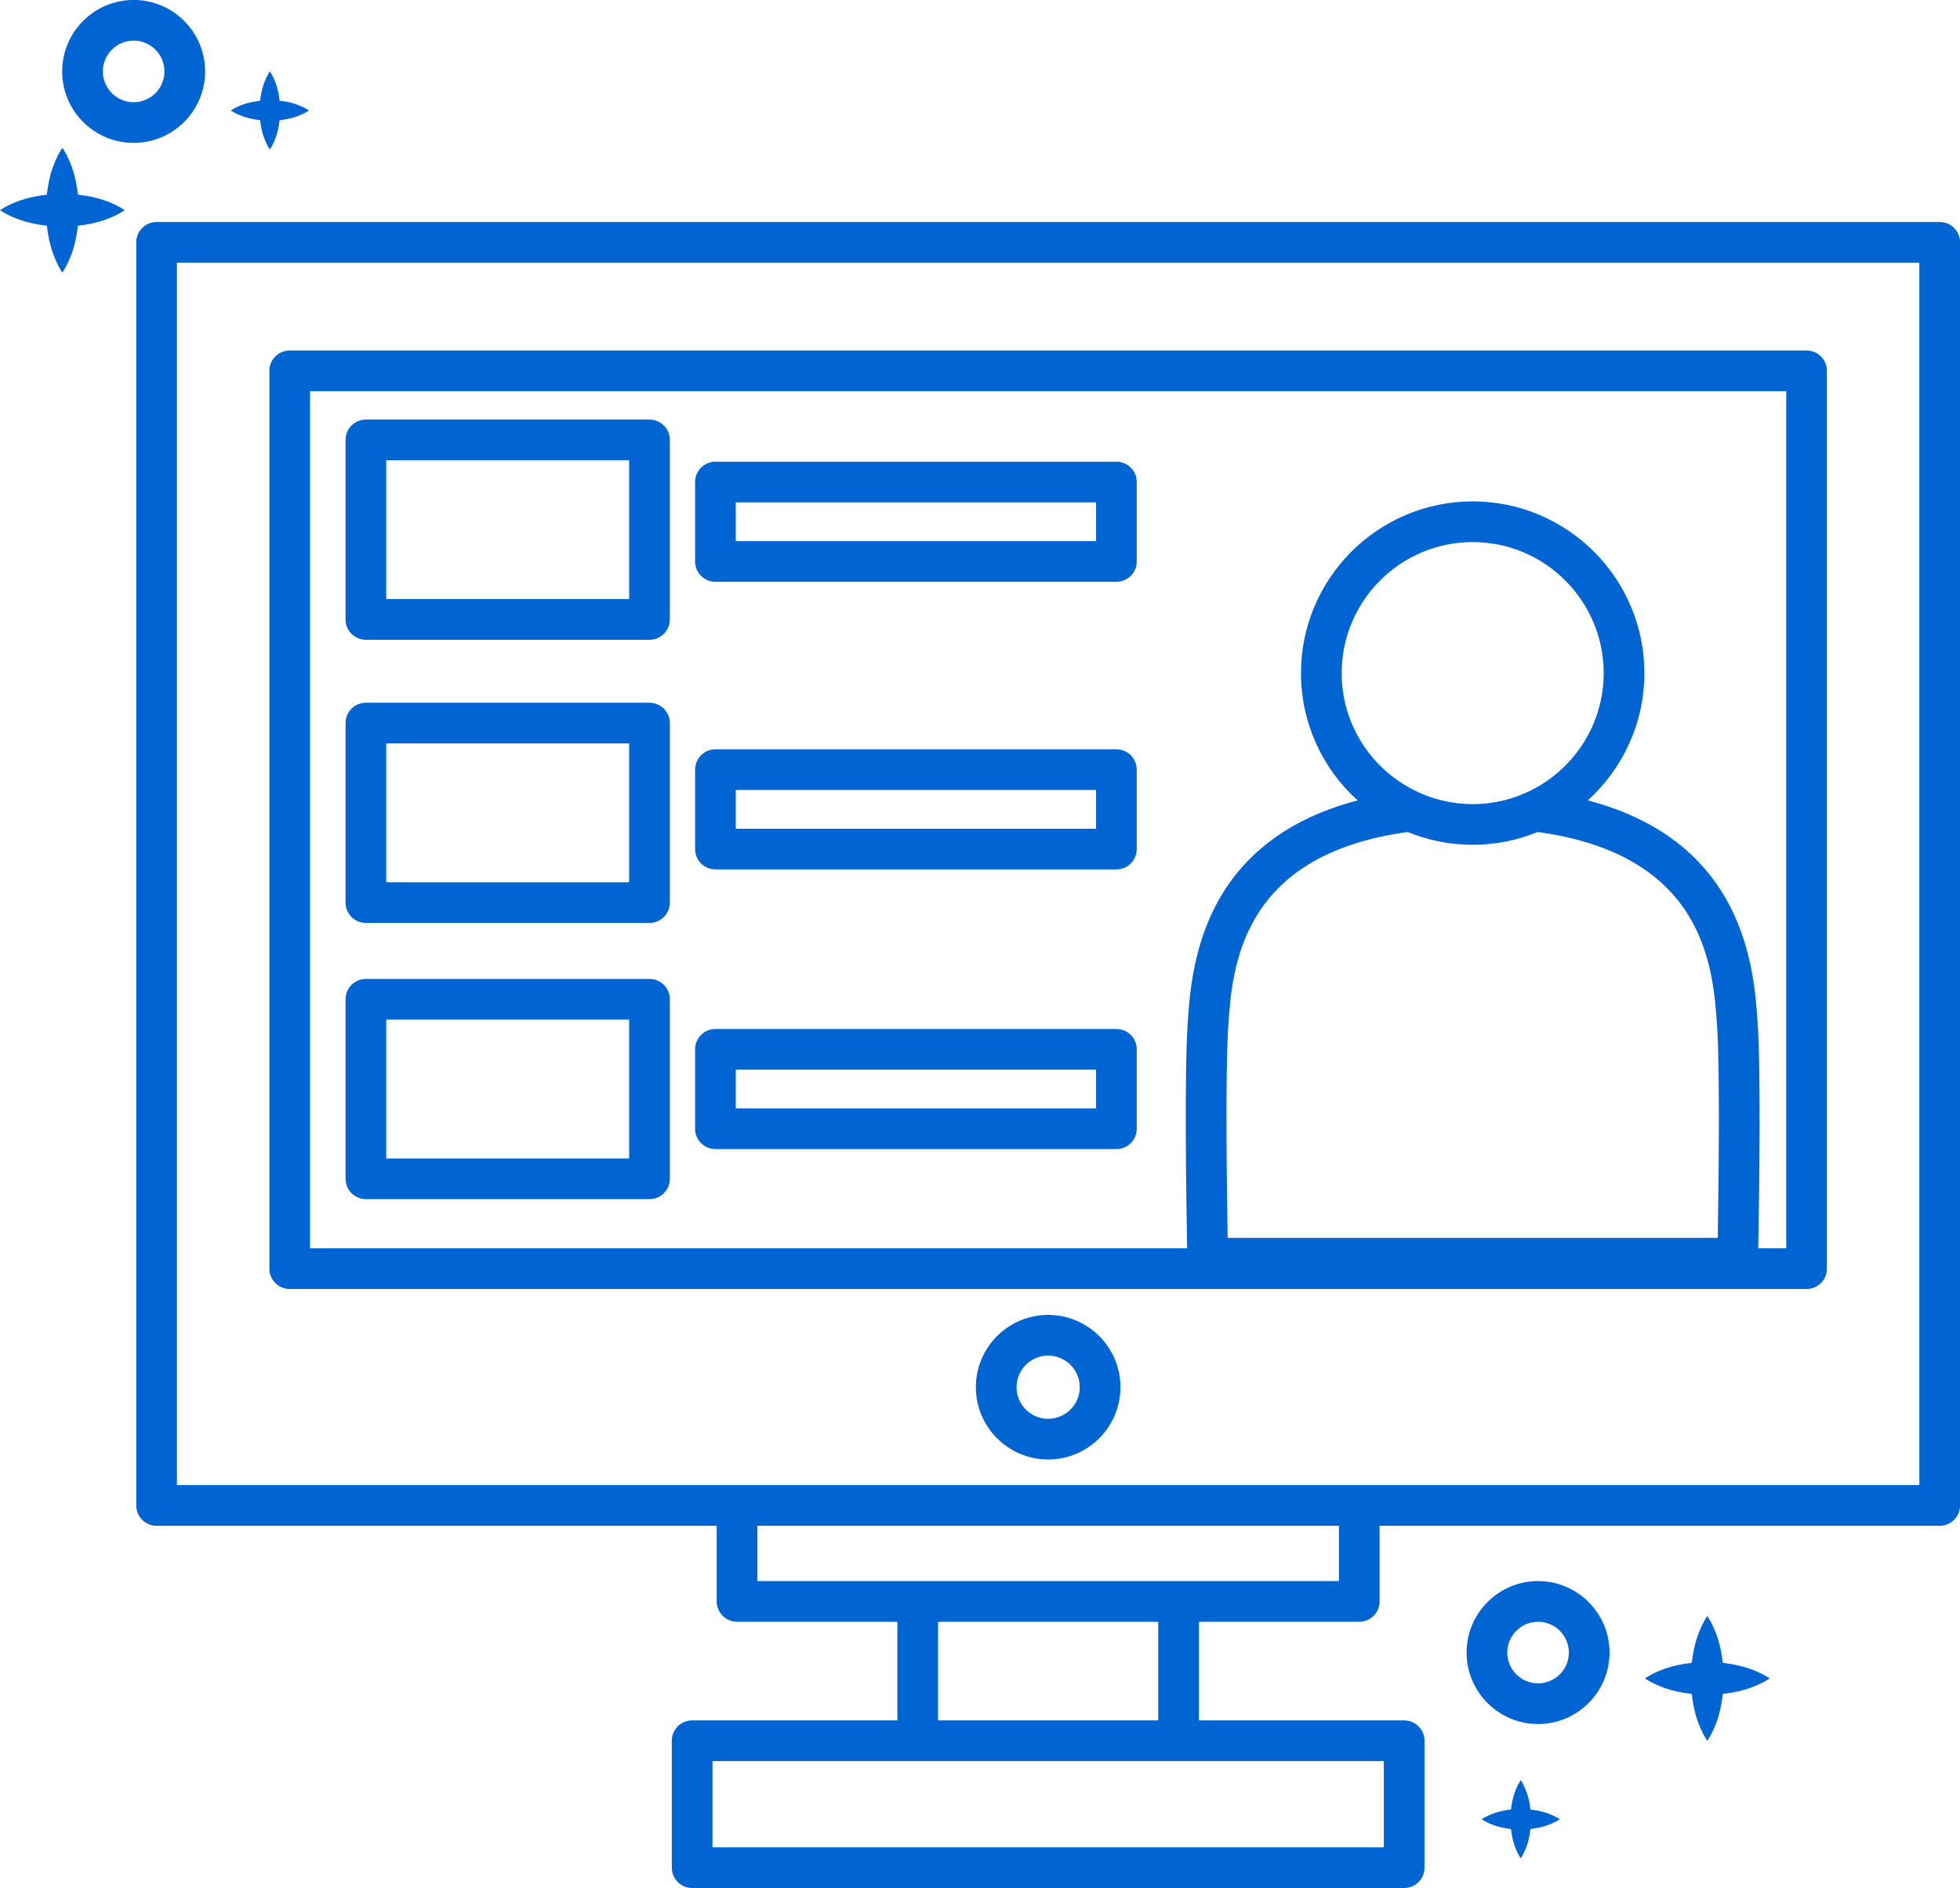 <?xml version="1.0" encoding="UTF-8" standalone="no"?><svg xmlns="http://www.w3.org/2000/svg" xmlns:xlink="http://www.w3.org/1999/xlink" fill="#000000" height="1620.8" preserveAspectRatio="xMidYMid meet" version="1" viewBox="201.7 261.8 1682.7 1620.8" width="1682.7" zoomAndPan="magnify"><g fill="#0064d2" id="change1_1"><path d="M 1522.141 1706.898 C 1507.57 1706.898 1495.711 1695.031 1495.711 1680.461 C 1495.711 1665.879 1507.57 1654.02 1522.141 1654.02 C 1536.719 1654.02 1548.59 1665.879 1548.59 1680.461 C 1548.59 1695.031 1536.719 1706.898 1522.141 1706.898 Z M 1522.141 1619.102 C 1488.309 1619.102 1460.789 1646.629 1460.789 1680.461 C 1460.789 1714.289 1488.309 1741.82 1522.141 1741.82 C 1555.98 1741.82 1583.512 1714.289 1583.512 1680.461 C 1583.512 1646.629 1555.98 1619.102 1522.141 1619.102" fill="inherit"/><path d="M 316.434 349.559 C 301.859 349.559 289.996 337.703 289.996 323.117 C 289.996 308.543 301.859 296.684 316.434 296.684 C 331.012 296.684 342.871 308.543 342.871 323.117 C 342.871 337.703 331.012 349.559 316.434 349.559 Z M 377.793 323.117 C 377.793 289.289 350.266 261.762 316.434 261.762 C 282.598 261.762 255.07 289.289 255.07 323.117 C 255.07 356.953 282.598 384.48 316.434 384.48 C 350.266 384.48 377.793 356.953 377.793 323.117" fill="inherit"/><path d="M 741.84 776.09 L 533.277 776.09 L 533.277 656.91 L 741.84 656.91 Z M 759.301 621.988 L 515.816 621.988 C 506.172 621.988 498.352 629.809 498.352 639.449 L 498.352 793.559 C 498.352 803.199 506.172 811.02 515.816 811.02 L 759.301 811.02 C 768.941 811.02 776.762 803.199 776.762 793.559 L 776.762 639.449 C 776.762 629.809 768.941 621.988 759.301 621.988" fill="inherit"/><path d="M 741.84 1019.191 L 533.277 1019.191 L 533.277 900.012 L 741.84 900.012 Z M 759.301 865.078 L 515.816 865.078 C 506.172 865.078 498.352 872.898 498.352 882.539 L 498.352 1036.648 C 498.352 1046.289 506.172 1054.109 515.816 1054.109 L 759.301 1054.109 C 768.941 1054.109 776.762 1046.289 776.762 1036.648 L 776.762 882.539 C 776.762 872.898 768.941 865.078 759.301 865.078" fill="inherit"/><path d="M 741.84 1256.289 L 533.277 1256.289 L 533.277 1137.109 L 741.84 1137.109 Z M 759.301 1102.18 L 515.816 1102.18 C 506.172 1102.18 498.352 1110 498.352 1119.641 L 498.352 1273.75 C 498.352 1283.391 506.172 1291.211 515.816 1291.211 L 759.301 1291.211 C 768.941 1291.211 776.762 1283.391 776.762 1273.75 L 776.762 1119.641 C 776.762 1110 768.941 1102.18 759.301 1102.18" fill="inherit"/><path d="M 1142.691 726.328 L 833.371 726.328 L 833.371 693.059 L 1142.691 693.059 Z M 1160.148 658.141 L 815.91 658.141 C 806.27 658.141 798.449 665.961 798.449 675.602 L 798.449 743.789 C 798.449 753.43 806.27 761.25 815.91 761.25 L 1160.148 761.25 C 1169.789 761.25 1177.609 753.43 1177.609 743.789 L 1177.609 675.602 C 1177.609 665.961 1169.789 658.141 1160.148 658.141" fill="inherit"/><path d="M 1142.691 973.23 L 833.371 973.23 L 833.371 939.969 L 1142.691 939.969 Z M 1160.148 905.051 L 815.91 905.051 C 806.27 905.051 798.449 912.871 798.449 922.512 L 798.449 990.691 C 798.449 1000.328 806.27 1008.148 815.91 1008.148 L 1160.148 1008.148 C 1169.789 1008.148 1177.609 1000.328 1177.609 990.691 L 1177.609 922.512 C 1177.609 912.871 1169.789 905.051 1160.148 905.051" fill="inherit"/><path d="M 1142.691 1213.32 L 833.371 1213.32 L 833.371 1180.059 L 1142.691 1180.059 Z M 1160.148 1145.141 L 815.91 1145.141 C 806.27 1145.141 798.449 1152.961 798.449 1162.602 L 798.449 1230.789 C 798.449 1240.43 806.27 1248.25 815.91 1248.25 L 1160.148 1248.25 C 1169.789 1248.25 1177.609 1240.43 1177.609 1230.789 L 1177.609 1162.602 C 1177.609 1152.961 1169.789 1145.141 1160.148 1145.141" fill="inherit"/><path d="M 1101.551 1479.801 C 1086.59 1479.801 1074.422 1467.621 1074.422 1452.66 C 1074.422 1437.699 1086.59 1425.531 1101.551 1425.531 C 1116.52 1425.531 1128.691 1437.699 1128.691 1452.66 C 1128.691 1467.621 1116.52 1479.801 1101.551 1479.801 Z M 1101.551 1390.602 C 1067.328 1390.602 1039.488 1418.441 1039.488 1452.66 C 1039.488 1486.879 1067.328 1514.719 1101.551 1514.719 C 1135.781 1514.719 1163.609 1486.879 1163.609 1452.66 C 1163.609 1418.441 1135.781 1390.602 1101.551 1390.602" fill="inherit"/><path d="M 1849.5 1536.711 L 353.605 1536.711 L 353.605 487.301 L 1849.5 487.301 Z M 1351.191 1619.102 L 851.918 1619.102 L 851.918 1571.629 L 1351.191 1571.629 Z M 1196.066 1738.691 L 1007.039 1738.691 L 1007.039 1654.02 L 1196.066 1654.02 Z M 1389.723 1773.621 L 1389.723 1847.66 L 813.379 1847.66 L 813.379 1773.621 Z M 1866.957 452.375 L 336.141 452.375 C 326.5 452.375 318.684 460.203 318.684 469.844 L 318.684 1554.172 C 318.684 1563.82 326.5 1571.629 336.141 1571.629 L 816.996 1571.629 L 816.996 1636.562 C 816.996 1646.199 824.816 1654.02 834.457 1654.02 L 972.117 1654.02 L 972.117 1738.691 L 795.918 1738.691 C 786.277 1738.691 778.457 1746.512 778.457 1756.152 L 778.457 1865.121 C 778.457 1874.758 786.277 1882.578 795.918 1882.578 L 1407.191 1882.578 C 1416.824 1882.578 1424.648 1874.758 1424.648 1865.121 L 1424.648 1756.152 C 1424.648 1746.512 1416.824 1738.691 1407.191 1738.691 L 1230.992 1738.691 L 1230.992 1654.02 L 1368.648 1654.02 C 1378.289 1654.02 1386.105 1646.199 1386.105 1636.562 L 1386.105 1571.629 L 1866.957 1571.629 C 1876.613 1571.629 1884.426 1563.82 1884.426 1554.172 L 1884.426 469.844 C 1884.426 460.203 1876.613 452.375 1866.957 452.375" fill="inherit"/><path d="M 467.883 597.633 L 1735.223 597.633 L 1735.223 1333.43 L 1711.18 1333.43 C 1712.09 1283.191 1713.48 1181.582 1710.691 1140.16 C 1707.574 1094.07 1700.176 984.48 1564.832 948.902 C 1594.652 921.918 1613.418 882.93 1613.418 839.633 C 1613.418 758.355 1547.293 692.23 1466.02 692.23 C 1384.742 692.23 1318.629 758.355 1318.629 839.633 C 1318.629 882.93 1337.395 921.918 1367.215 948.914 C 1231.871 984.48 1224.453 1094.07 1221.359 1140.16 C 1218.566 1181.59 1219.957 1283.191 1220.879 1333.43 L 467.883 1333.43 Z M 1466.02 987.031 C 1485.75 987.031 1504.57 983.102 1521.773 976.043 C 1665.852 995.742 1672.508 1093.051 1675.84 1142.512 C 1678.426 1180.832 1677.211 1277.043 1676.395 1324.441 L 1255.652 1324.441 C 1254.84 1277.043 1253.633 1180.832 1256.195 1142.512 C 1259.531 1093.051 1266.199 995.742 1410.266 976.043 C 1427.477 983.102 1446.297 987.031 1466.02 987.031 Z M 1415.641 940.141 C 1378.859 921.621 1353.543 883.539 1353.543 839.633 C 1353.543 777.609 1404.008 727.156 1466.02 727.156 C 1528.039 727.156 1578.492 777.609 1578.492 839.633 C 1578.492 883.539 1553.191 921.621 1516.406 940.141 C 1501.238 947.773 1484.133 952.105 1466.02 952.105 C 1447.906 952.105 1430.812 947.773 1415.641 940.141 Z M 450.422 1368.352 L 1752.684 1368.352 C 1762.328 1368.352 1770.148 1360.531 1770.148 1350.891 L 1770.148 580.168 C 1770.148 570.527 1762.328 562.707 1752.684 562.707 L 450.422 562.707 C 440.781 562.707 432.961 570.527 432.961 580.168 L 432.961 1350.891 C 432.961 1360.531 440.781 1368.352 450.422 1368.352" fill="inherit"/><path d="M 1704.223 1694.469 C 1697.562 1692.066 1689.379 1690.309 1680.742 1689.328 C 1679.773 1680.699 1678.008 1672.516 1675.613 1665.859 C 1673.797 1660.836 1671.844 1656.656 1670.238 1653.727 C 1668.656 1650.809 1667.441 1649.137 1667.441 1649.137 C 1667.441 1649.137 1666.207 1650.809 1664.633 1653.727 C 1663.016 1656.656 1661.074 1660.836 1659.258 1665.859 C 1656.863 1672.508 1655.098 1680.676 1654.117 1689.297 C 1645.5 1690.258 1637.32 1692.02 1630.656 1694.43 C 1625.652 1696.25 1621.473 1698.199 1618.535 1699.828 C 1615.613 1701.406 1613.934 1702.648 1613.934 1702.648 C 1613.934 1702.648 1615.613 1703.879 1618.535 1705.457 C 1621.473 1707.09 1625.652 1709.039 1630.656 1710.859 C 1637.309 1713.258 1645.48 1715.02 1654.094 1715.977 C 1655.055 1724.598 1656.809 1732.777 1659.215 1739.43 C 1661.043 1744.449 1662.984 1748.629 1664.621 1751.547 C 1666.195 1754.477 1667.441 1756.16 1667.441 1756.16 C 1667.441 1756.16 1668.664 1754.477 1670.25 1751.547 C 1671.875 1748.629 1673.828 1744.449 1675.645 1739.43 C 1678.062 1732.77 1679.816 1724.59 1680.777 1715.957 C 1689.402 1714.977 1697.562 1713.219 1704.223 1710.82 C 1709.238 1709 1713.422 1707.059 1716.344 1705.449 C 1719.27 1703.867 1720.938 1702.648 1720.938 1702.648 C 1720.938 1702.648 1719.27 1701.418 1716.344 1699.84 C 1713.422 1698.227 1709.238 1696.289 1704.223 1694.469" fill="inherit"/><path d="M 1530.309 1818.441 C 1526.141 1816.941 1521.012 1815.828 1515.609 1815.219 C 1514.988 1809.82 1513.891 1804.691 1512.391 1800.52 C 1511.25 1797.379 1510.031 1794.762 1509.02 1792.93 C 1508.039 1791.102 1507.27 1790.051 1507.27 1790.051 C 1507.27 1790.051 1506.5 1791.102 1505.512 1792.93 C 1504.5 1794.762 1503.281 1797.379 1502.148 1800.52 C 1500.641 1804.691 1499.539 1809.809 1498.93 1815.211 C 1493.531 1815.809 1488.398 1816.91 1484.23 1818.422 C 1481.09 1819.559 1478.469 1820.781 1476.641 1821.801 C 1474.809 1822.789 1473.762 1823.559 1473.762 1823.559 C 1473.762 1823.559 1474.809 1824.34 1476.641 1825.328 C 1478.469 1826.34 1481.09 1827.57 1484.23 1828.711 C 1488.398 1830.219 1493.52 1831.32 1498.91 1831.922 C 1499.512 1837.32 1500.609 1842.441 1502.121 1846.609 C 1503.262 1849.75 1504.48 1852.371 1505.5 1854.199 C 1506.488 1856.031 1507.27 1857.078 1507.27 1857.078 C 1507.27 1857.078 1508.039 1856.031 1509.031 1854.199 C 1510.051 1852.371 1511.27 1849.75 1512.41 1846.609 C 1513.922 1842.43 1515.02 1837.309 1515.621 1831.898 C 1521.02 1831.289 1526.141 1830.191 1530.309 1828.68 C 1533.449 1827.551 1536.07 1826.328 1537.898 1825.32 C 1539.73 1824.328 1540.781 1823.559 1540.781 1823.559 C 1540.781 1823.559 1539.73 1822.789 1537.898 1821.809 C 1536.07 1820.801 1533.449 1819.578 1530.309 1818.441" fill="inherit"/><path d="M 292.023 434.023 C 285.375 431.609 277.203 429.855 268.59 428.898 C 267.629 420.273 265.871 412.098 263.465 405.438 C 261.645 400.43 259.691 396.25 258.07 393.328 C 256.488 390.395 255.25 388.723 255.25 388.723 C 255.25 388.723 254.012 390.395 252.43 393.328 C 250.809 396.25 248.855 400.43 247.035 405.438 C 244.625 412.105 242.867 420.293 241.906 428.918 C 233.289 429.898 225.113 431.66 218.461 434.055 C 213.445 435.871 209.266 437.82 206.34 439.426 C 203.414 441.008 201.742 442.23 201.742 442.23 C 201.742 442.23 203.414 443.465 206.34 445.039 C 209.266 446.656 213.445 448.59 218.461 450.41 C 225.121 452.812 233.305 454.578 241.934 455.543 C 242.91 464.18 244.676 472.355 247.074 479.023 C 248.891 484.031 250.832 488.223 252.445 491.145 C 254.02 494.07 255.25 495.738 255.25 495.738 C 255.25 495.738 256.477 494.07 258.055 491.145 C 259.668 488.223 261.609 484.031 263.426 479.023 C 265.82 472.367 267.586 464.191 268.562 455.578 C 277.188 454.609 285.367 452.855 292.023 450.453 C 297.039 448.633 301.219 446.676 304.145 445.051 C 307.07 443.477 308.742 442.23 308.742 442.23 C 308.742 442.23 307.07 440.996 304.145 439.414 C 301.219 437.797 297.039 435.84 292.023 434.023" fill="inherit"/><path d="M 410.332 361.754 C 414.504 363.254 419.629 364.359 425.035 364.977 C 425.645 370.371 426.75 375.504 428.254 379.676 C 429.391 382.82 430.609 385.438 431.617 387.27 C 432.605 389.102 433.375 390.148 433.375 390.148 C 433.375 390.148 434.145 389.102 435.129 387.27 C 436.141 385.438 437.359 382.82 438.492 379.676 C 439.996 375.504 441.102 370.383 441.711 364.988 C 447.117 364.391 452.238 363.285 456.406 361.773 C 459.551 360.637 462.168 359.414 464 358.398 C 465.832 357.406 466.879 356.633 466.879 356.633 C 466.879 356.633 465.832 355.859 464 354.867 C 462.168 353.852 459.551 352.625 456.406 351.488 C 452.242 349.977 447.125 348.875 441.73 348.277 C 441.129 342.883 440.027 337.762 438.52 333.59 C 437.379 330.445 436.156 327.828 435.141 325.996 C 434.148 324.164 433.375 323.117 433.375 323.117 C 433.375 323.117 432.602 324.164 431.609 325.996 C 430.594 327.828 429.371 330.445 428.23 333.59 C 426.723 337.762 425.617 342.891 425.016 348.289 C 419.617 348.906 414.5 350.012 410.332 351.512 C 407.188 352.648 404.57 353.863 402.738 354.879 C 400.906 355.859 399.859 356.633 399.859 356.633 C 399.859 356.633 400.906 357.406 402.738 358.387 C 404.57 359.402 407.188 360.617 410.332 361.754" fill="inherit"/></g></svg>